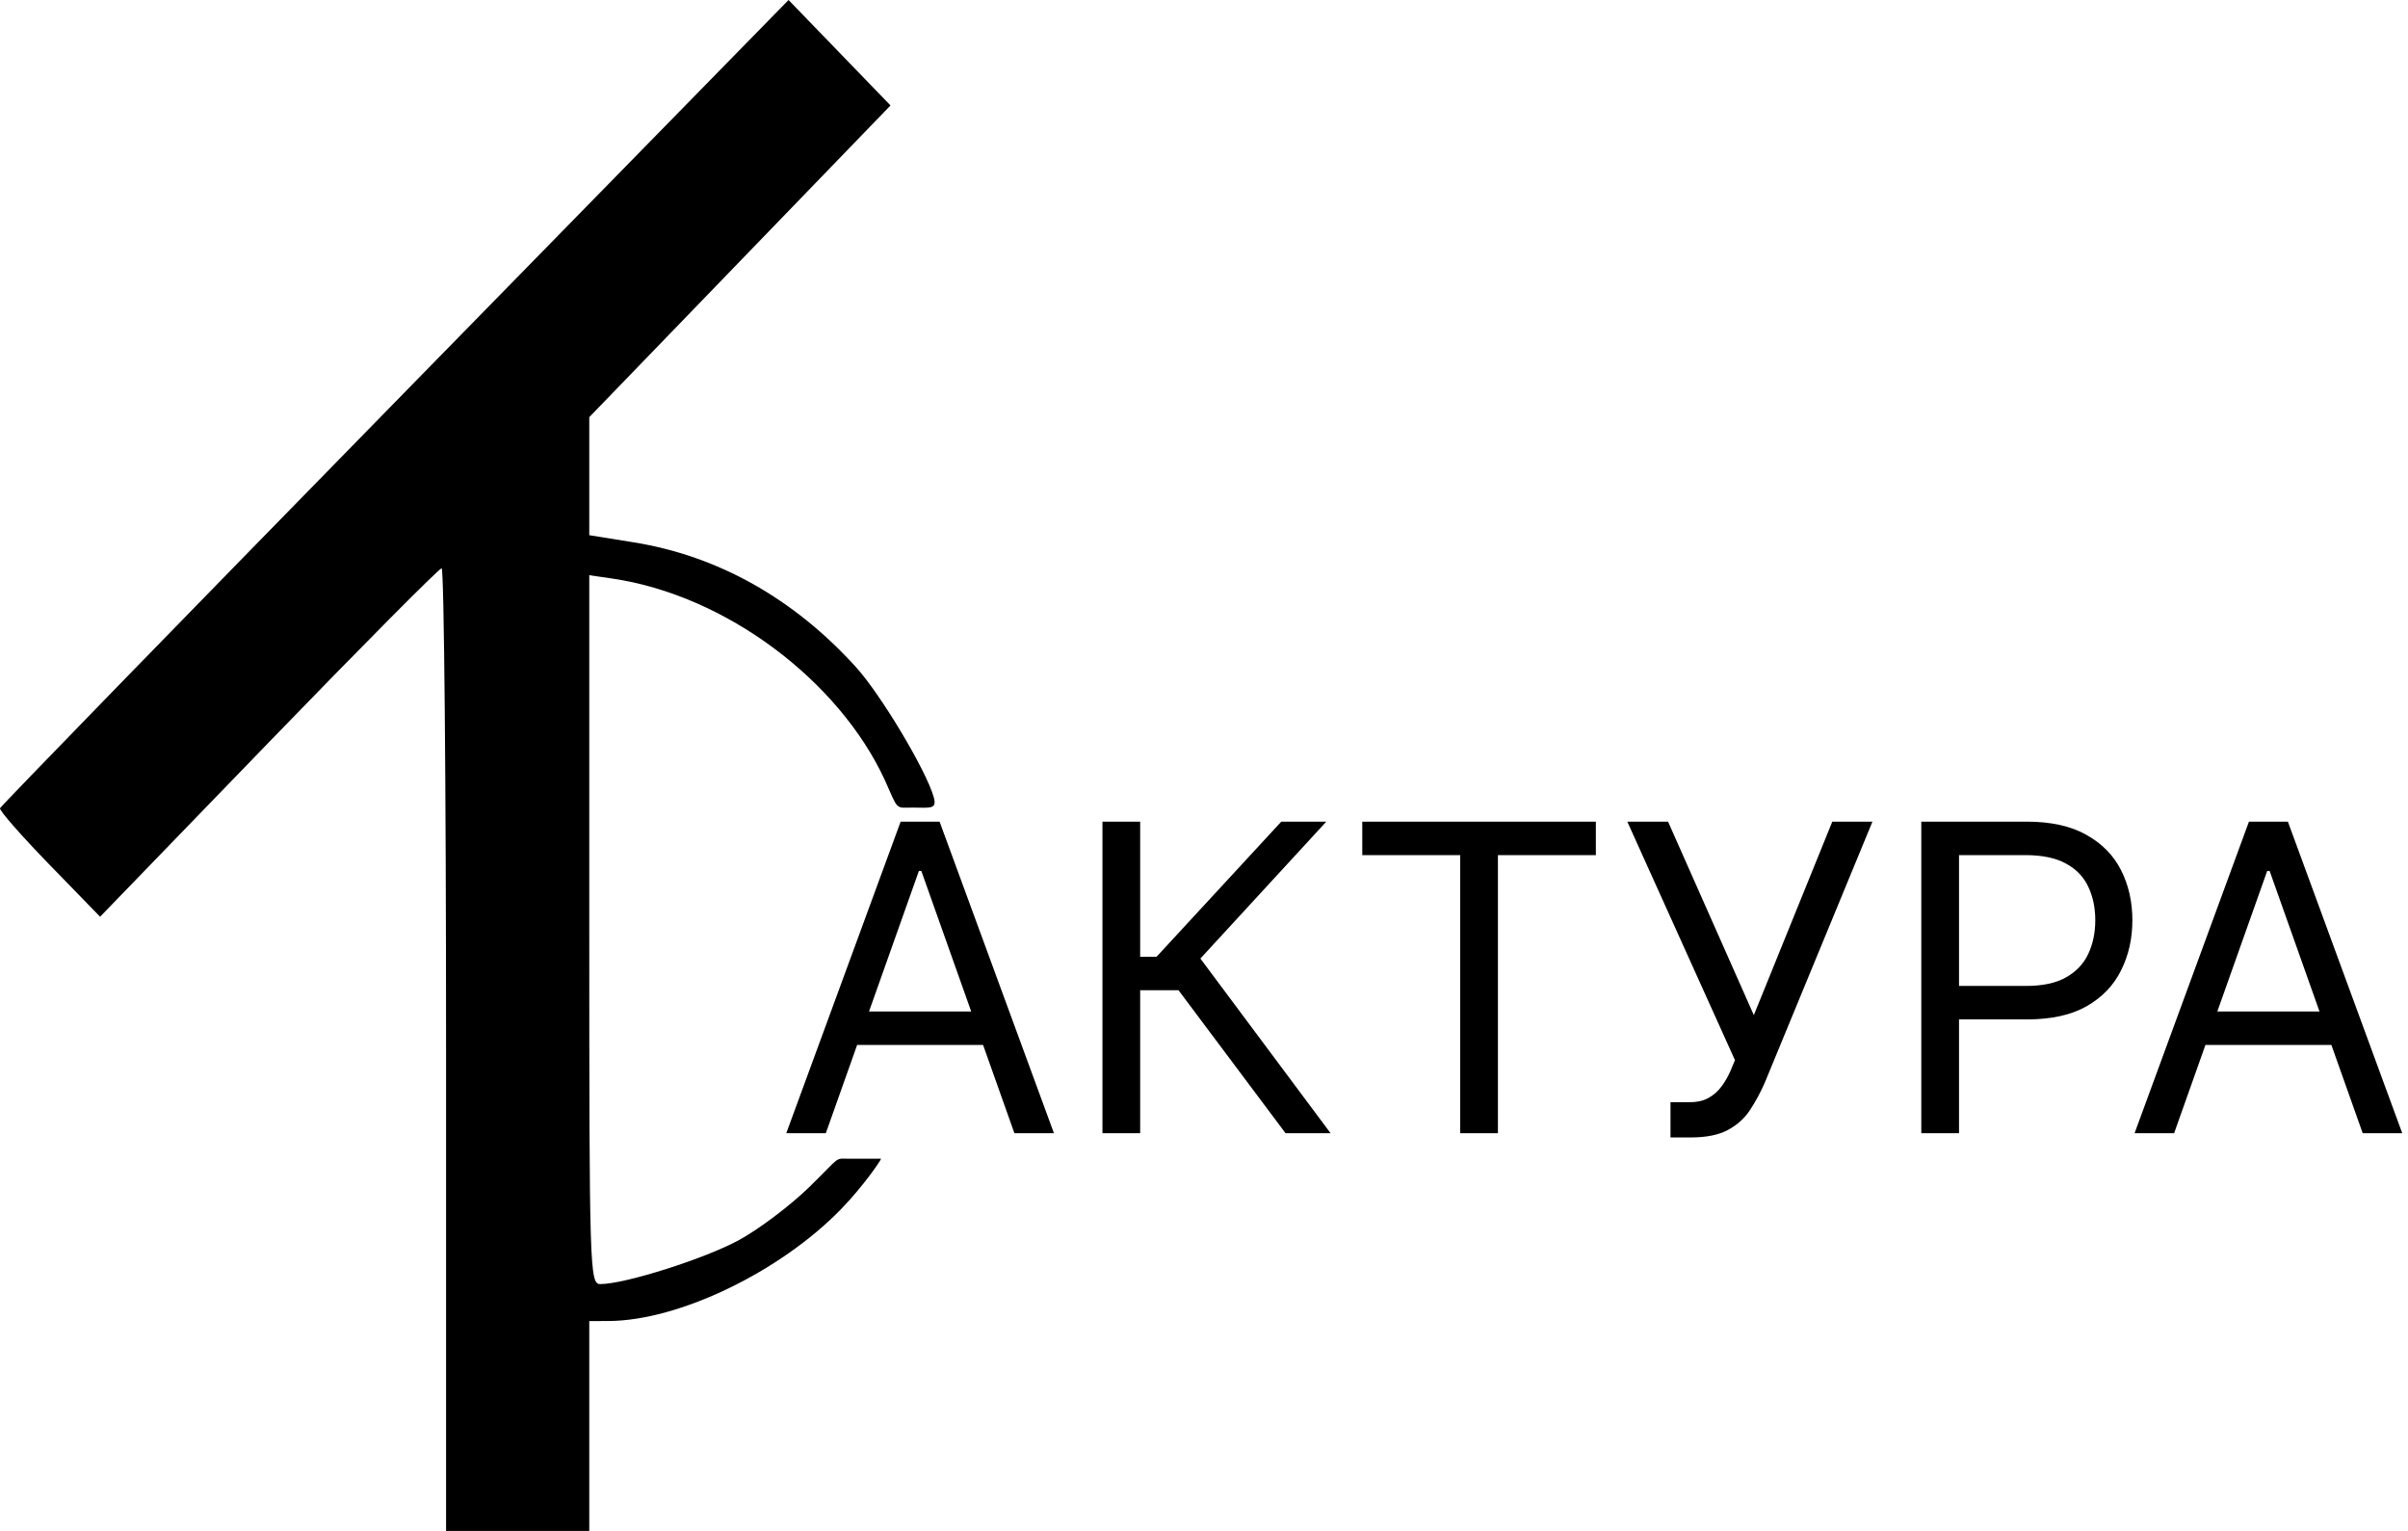 <?xml version="1.0" encoding="UTF-8"?> <svg xmlns="http://www.w3.org/2000/svg" width="343" height="218" viewBox="0 0 343 218" fill="none"><path fill-rule="evenodd" clip-rule="evenodd" d="M56.272 57.263C25.444 88.757 0.123 114.781 0.003 115.092C-0.116 115.403 3.043 119.006 7.022 123.1L14.258 130.541L38.266 105.731C51.471 92.084 62.56 80.919 62.907 80.919C63.255 80.919 63.539 111.762 63.539 149.46V218H83.937V188.123L86.699 188.11C96.702 188.064 111.156 181.096 119.846 172.133C123.001 168.878 125.5 165.194 125.5 165C125 165 122.531 165 121 165C118.806 165 119.913 164.5 115.26 169.048C112.644 171.605 108.184 174.976 105.349 176.538C100.532 179.193 89.031 182.851 85.501 182.851C84.001 182.851 83.937 180.803 83.937 132.38V81.909L87.124 82.371C103.448 84.738 119.485 96.967 126 111C128 115.5 127.5 115 130 115C132.526 115.011 133.504 115.272 133 113.5C131.902 109.635 125.442 98.873 121.928 94.997C113.06 85.218 102.252 79.155 90.251 77.225L83.937 76.21V59.403L126.846 15.015L112.323 0L56.272 57.263Z" fill="black"></path><path d="M117.632 161.364H112L128.289 117H133.835L150.125 161.364H144.493L131.235 124.019H130.889L117.632 161.364ZM119.711 144.034H142.413V148.8H119.711V144.034ZM183.116 161.364L167.866 141.002H162.407V161.364H157.035V117H162.407V136.236H164.746L182.509 117H188.921L170.985 136.496L189.528 161.364H183.116ZM194.044 121.766V117H227.317V121.766H213.367V161.364H207.995V121.766H194.044ZM237.948 161.971V156.945H240.72C241.789 156.945 242.684 156.736 243.406 156.317C244.143 155.898 244.749 155.356 245.226 154.692C245.717 154.028 246.121 153.335 246.439 152.613L247.132 150.966L231.796 117H237.601L249.818 144.554L260.996 117H266.715L251.378 154.172C250.771 155.559 250.078 156.844 249.298 158.028C248.533 159.212 247.486 160.165 246.157 160.887C244.843 161.61 243.06 161.971 240.807 161.971H237.948ZM273.673 161.364V117H288.664C292.144 117 294.989 117.629 297.198 118.885C299.422 120.127 301.069 121.809 302.137 123.932C303.206 126.055 303.74 128.423 303.74 131.037C303.74 133.651 303.206 136.027 302.137 138.164C301.083 140.301 299.451 142.005 297.242 143.276C295.032 144.533 292.202 145.161 288.75 145.161H278.006V140.395H288.577C290.96 140.395 292.873 139.984 294.317 139.161C295.761 138.337 296.808 137.225 297.458 135.825C298.123 134.409 298.455 132.814 298.455 131.037C298.455 129.261 298.123 127.672 297.458 126.272C296.808 124.871 295.754 123.773 294.296 122.979C292.837 122.17 290.902 121.766 288.49 121.766H279.046V161.364H273.673ZM309.686 161.364H304.054L320.344 117H325.89L342.179 161.364H336.547L323.29 124.019H322.944L309.686 161.364ZM311.766 144.034H334.468V148.8H311.766V144.034Z" fill="black"></path></svg> 